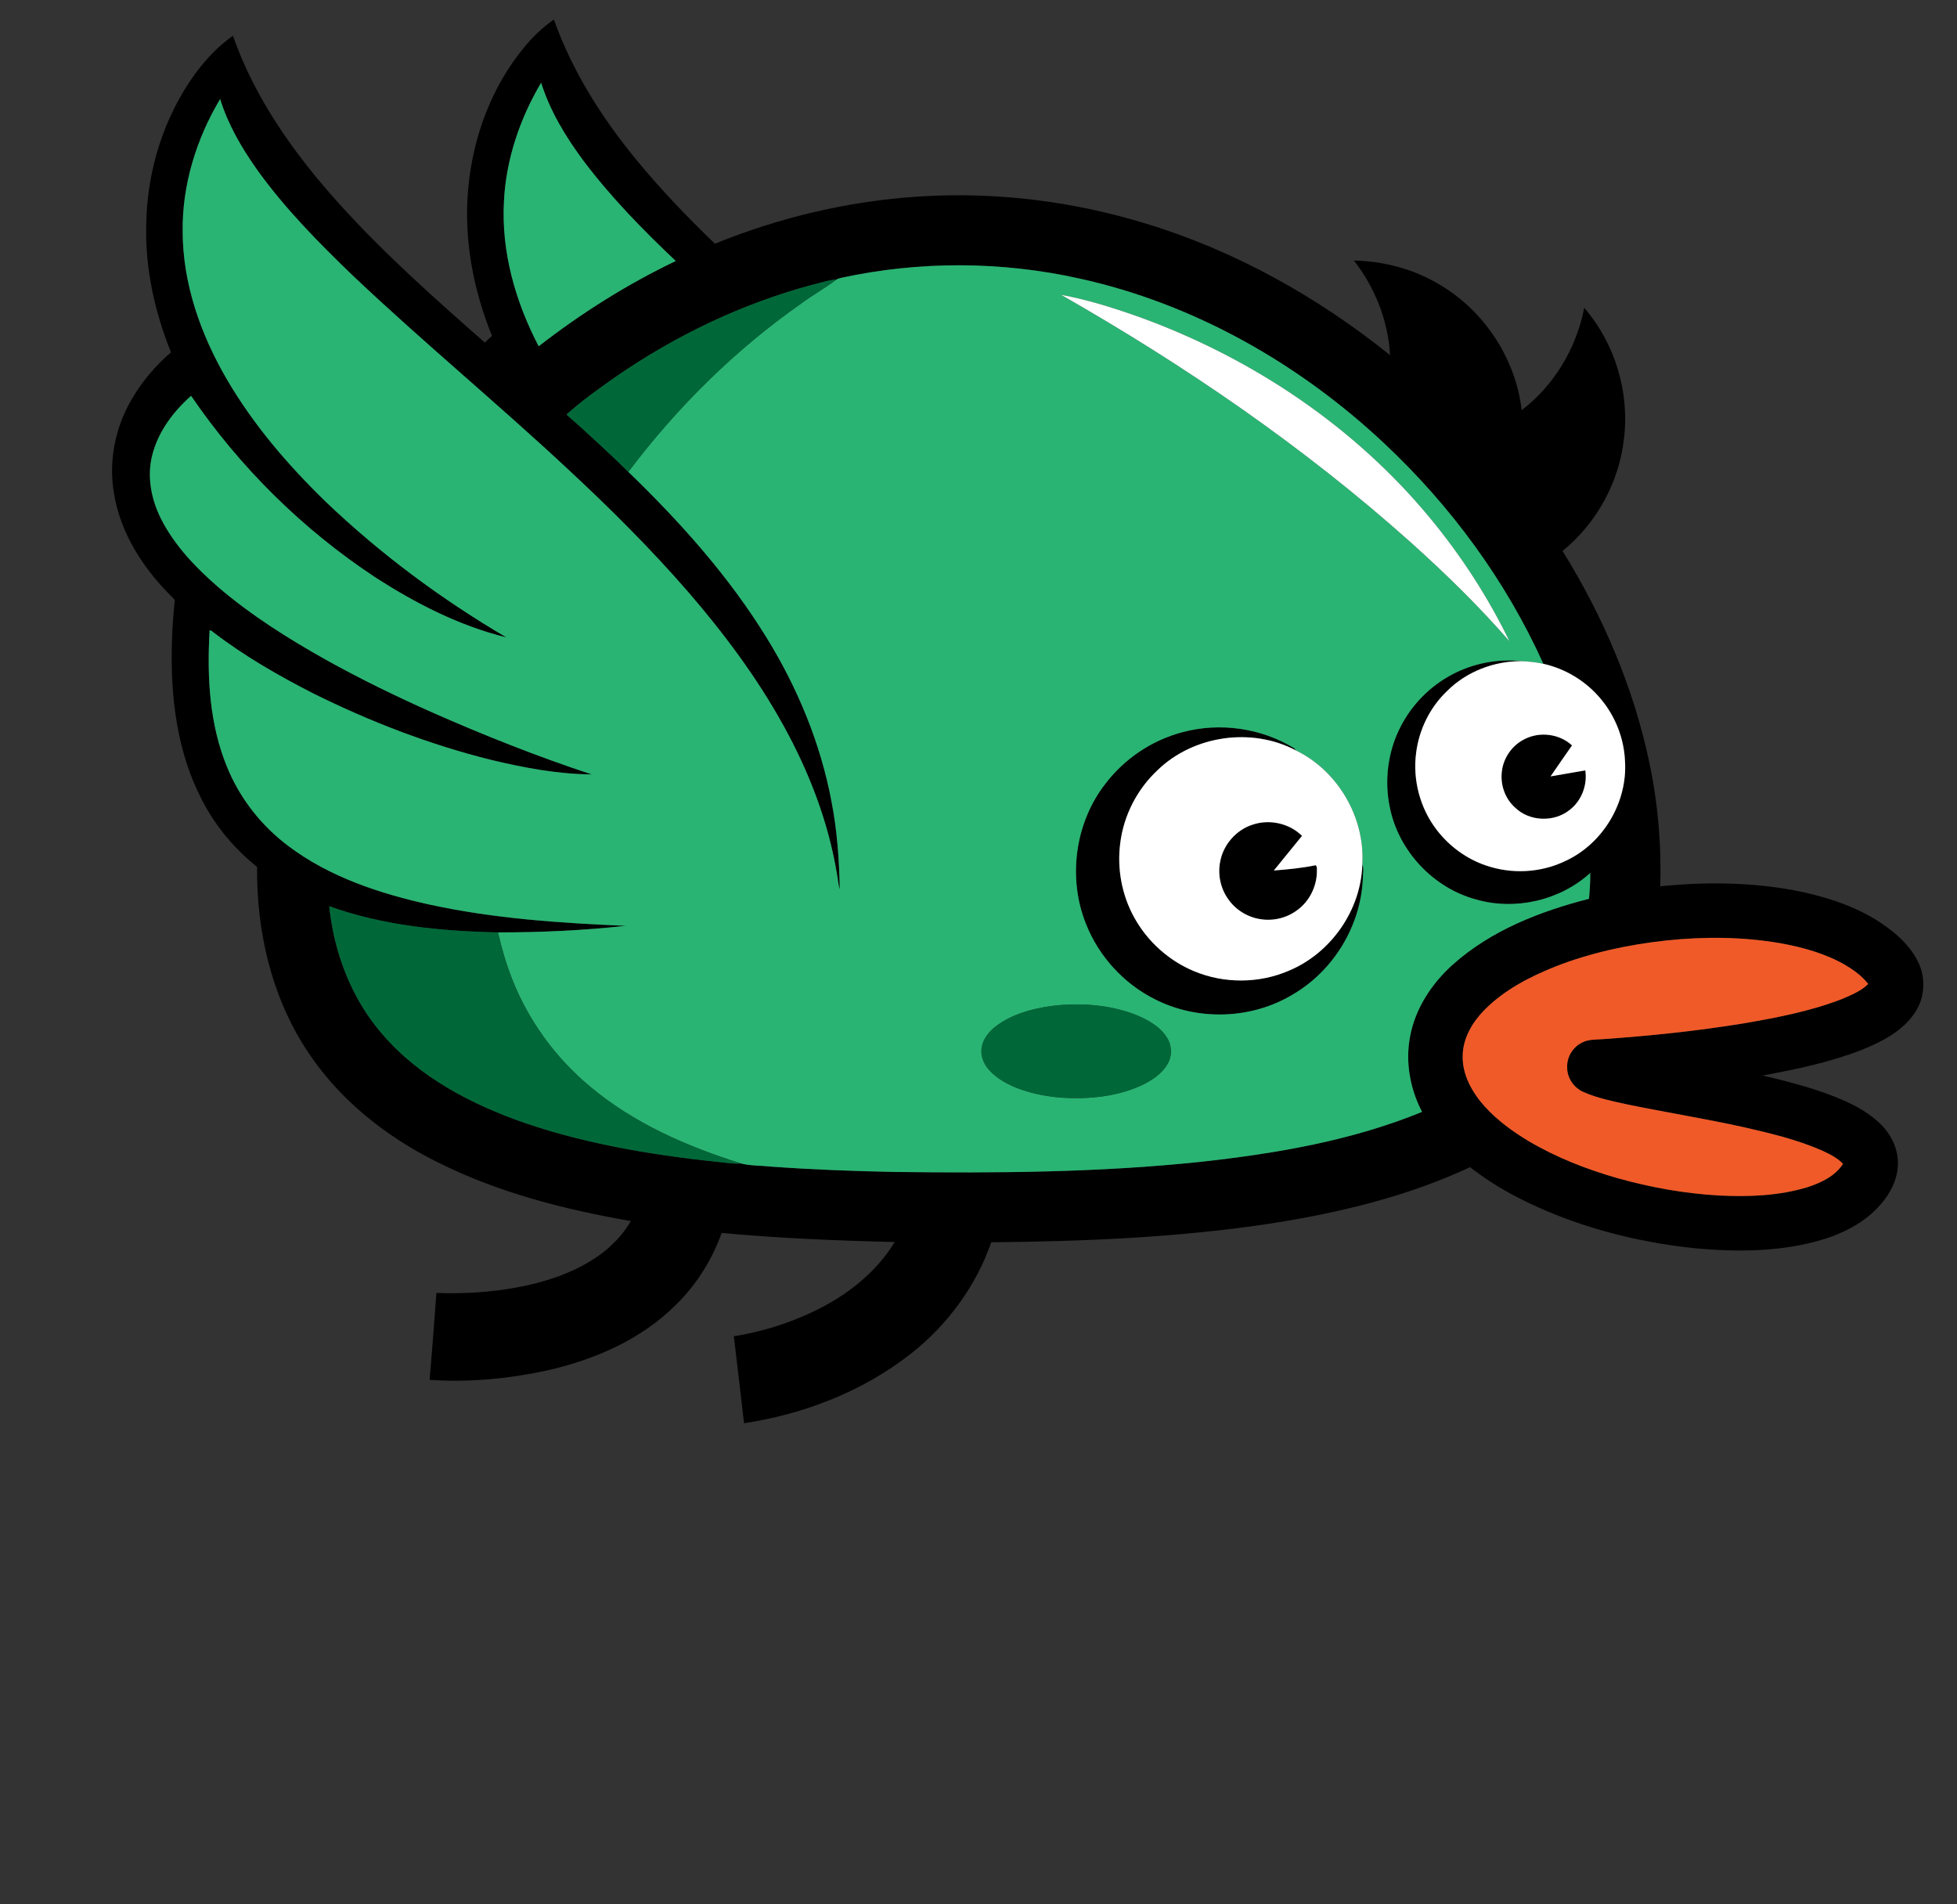 <?xml version="1.0"?>
 <svg width="1258" height="1224" viewBox="0 0 1258 1224" version="1.1" xmlns="http://www.w3.org/2000/svg"><rect x="0" y="0" width="1258" height="1224" fill="#333333" stroke="none"/> <g id="#000000ff"> <path fill="#000000" opacity="1.00" d=" M 337.18 30.14 C 342.67 23.49 348.95 17.46 356.06 12.56 C 367.73 45.48 386.64 75.38 408.71 102.28 C 424.46 121.48 441.66 139.46 459.58 156.64 C 501.38 139.63 545.89 129.13 590.96 126.31 C 640.16 123.15 689.89 129.32 736.98 143.83 C 794.11 161.25 847.11 190.90 893.55 228.27 C 892.35 206.22 883.88 184.81 870.31 167.45 C 888.77 167.90 907.24 172.47 923.30 181.71 C 953.15 198.35 974.23 229.69 978.18 263.66 C 999.08 247.66 1013.41 223.67 1018.37 197.87 C 1038.16 220.73 1047.64 252.06 1043.90 282.06 C 1040.79 310.01 1026.27 336.42 1004.44 354.12 C 1030.38 395.93 1050.10 441.87 1060.23 490.12 C 1065.75 516.23 1068.06 543.00 1067.25 569.67 C 1095.77 566.76 1124.75 566.98 1153.00 572.19 C 1171.21 575.66 1189.29 581.18 1205.27 590.77 C 1216.31 597.61 1227.00 606.19 1232.89 618.04 C 1238.07 628.33 1237.47 641.33 1230.92 650.88 C 1223.01 662.84 1209.65 669.59 1196.73 674.81 C 1176.24 682.80 1154.61 687.32 1133.03 691.27 C 1150.88 695.46 1168.75 700.08 1185.57 707.48 C 1193.95 711.17 1201.98 715.91 1208.64 722.25 C 1215.81 729.17 1220.55 739.01 1219.99 749.11 C 1219.56 758.43 1215.08 767.12 1209.00 774.03 C 1198.63 786.20 1183.66 793.40 1168.51 797.64 C 1142.98 804.62 1116.11 804.76 1089.92 802.34 C 1050.25 798.26 1010.95 787.81 975.39 769.56 C 964.69 764.04 954.48 757.58 944.99 750.18 C 904.69 769.03 861.02 779.48 817.23 786.35 C 757.68 795.42 697.35 797.89 637.20 798.46 C 627.43 826.57 609.17 851.41 585.86 869.82 C 554.95 894.21 517.03 908.92 478.27 914.76 C 476.12 896.13 474.00 877.50 471.72 858.88 C 489.44 856.04 506.78 850.69 522.99 842.95 C 543.85 833.01 563.03 818.26 575.14 798.30 C 538.02 797.41 500.87 795.90 463.88 792.45 C 457.74 809.76 447.72 825.71 434.58 838.56 C 412.07 861.14 381.71 874.16 350.96 881.01 C 326.45 886.25 301.18 888.62 276.15 886.90 C 277.78 868.30 279.14 849.66 280.53 831.04 C 301.80 831.81 323.27 830.09 343.97 824.95 C 360.54 820.72 376.86 814.06 390.10 803.01 C 396.11 797.78 401.59 791.80 405.51 784.82 C 362.71 777.42 320.03 766.47 281.05 746.89 C 247.50 730.27 217.11 705.99 196.72 674.30 C 174.30 639.77 164.85 598.04 165.26 557.19 C 150.80 545.67 138.69 531.18 130.14 514.77 C 113.73 483.68 109.47 447.70 110.51 413.01 C 110.71 404.30 111.38 395.61 112.23 386.95 C 112.78 385.42 111.27 384.49 110.43 383.54 C 92.17 365.52 77.38 342.77 73.26 317.09 C 69.73 296.67 73.96 275.21 84.27 257.30 C 90.96 245.66 99.72 235.20 109.91 226.45 C 99.54 200.64 93.31 172.90 93.99 144.98 C 94.37 110.35 105.01 75.56 125.43 47.44 C 132.29 38.20 140.22 29.57 149.73 23.02 C 163.91 63.42 189.14 98.89 217.58 130.48 C 246.61 162.73 279.11 191.57 311.65 220.18 C 313.16 218.72 314.70 217.29 316.28 215.91 C 304.11 186.00 297.98 153.31 301.00 121.03 C 304.00 88.16 315.95 55.65 337.18 30.14 M 323.98 128.97 C 322.08 161.52 331.28 193.89 346.28 222.56 C 373.63 201.29 403.13 182.72 434.39 167.74 C 413.09 147.65 392.55 126.58 374.92 103.15 C 363.62 87.89 353.57 71.38 347.84 53.17 C 334.25 76.16 325.36 102.20 323.98 128.97 M 117.43 148.94 C 117.51 182.34 128.97 214.77 145.59 243.40 C 162.70 272.85 185.09 298.90 209.46 322.55 C 244.54 356.05 283.74 385.17 325.56 409.70 C 295.24 402.24 267.05 387.78 240.95 370.88 C 194.52 340.22 154.19 300.37 122.83 254.42 C 111.51 264.47 101.84 277.21 98.00 292.07 C 94.28 305.93 97.13 320.77 103.48 333.41 C 112.12 350.52 125.62 364.59 139.94 377.08 C 161.14 395.28 184.88 410.24 209.19 423.89 C 231.56 436.37 254.61 447.58 278.02 457.98 C 311.49 472.76 345.56 486.27 380.32 497.74 C 358.48 497.60 336.88 493.46 315.70 488.42 C 276.12 478.56 237.84 463.81 201.33 445.68 C 178.88 434.20 156.90 421.57 136.87 406.18 C 136.32 405.68 134.51 404.22 134.70 405.98 C 133.05 435.27 134.66 465.58 145.97 493.01 C 154.13 513.10 167.98 530.71 185.29 543.72 C 211.77 563.69 243.94 574.28 275.98 581.38 C 317.44 590.43 359.95 593.28 402.24 595.07 C 374.97 598.04 347.53 599.32 320.12 599.29 C 283.47 598.52 246.35 594.93 211.63 582.48 C 214.71 612.30 225.83 641.66 245.56 664.47 C 269.59 692.61 303.51 710.07 337.99 722.00 C 380.37 736.38 424.87 743.21 469.26 747.64 C 471.63 747.92 474.02 748.00 476.40 747.83 C 482.61 749.40 489.15 749.10 495.49 749.82 C 521.94 751.74 548.45 752.73 574.95 753.26 C 640.97 754.06 707.16 753.66 772.89 746.64 C 820.91 741.32 869.20 733.07 914.12 714.66 C 906.42 699.84 903.23 682.52 906.46 666.03 C 909.84 648.00 920.46 632.01 933.97 619.90 C 958.50 598.01 989.97 585.73 1021.44 577.70 C 1021.91 572.18 1022.34 566.66 1022.24 561.12 C 1002.80 578.73 974.27 585.36 949.05 578.19 C 921.41 570.83 899.09 547.06 893.42 519.04 C 889.72 501.43 892.18 482.54 900.57 466.59 C 907.75 452.79 919.13 441.21 932.84 433.85 C 946.61 426.37 962.70 423.25 978.27 424.96 C 960.55 424.81 942.70 431.59 930.16 444.21 C 919.23 454.61 912.18 468.92 910.32 483.87 C 908.00 501.28 912.86 519.56 923.60 533.48 C 931.66 543.94 942.77 552.12 955.34 556.33 C 971.68 561.92 990.22 561.04 1005.84 553.58 C 1030.28 542.57 1046.35 515.80 1044.57 489.06 C 1043.96 474.70 1038.45 460.64 1029.31 449.58 C 1019.89 438.09 1006.59 429.87 992.08 426.65 C 968.00 373.22 932.59 325.14 889.91 285.08 C 835.21 233.72 767.53 195.22 693.97 179.04 C 643.79 167.86 591.23 167.67 540.98 178.53 C 539.87 178.83 538.72 179.07 537.72 179.65 C 532.36 179.97 527.25 181.91 522.03 183.08 C 476.99 195.15 434.37 215.60 396.01 242.03 C 385.08 249.73 374.07 257.47 364.16 266.44 C 377.71 278.40 391.00 290.67 403.92 303.30 C 437.26 335.51 468.52 370.39 492.87 410.00 C 512.74 442.22 527.48 477.81 534.49 515.08 C 538.14 533.68 539.46 552.64 539.82 571.57 C 538.75 568.48 538.70 565.17 538.05 562.00 C 532.55 528.35 520.08 496.14 503.65 466.38 C 486.50 435.33 465.15 406.79 441.97 380.01 C 418.30 352.76 392.69 327.27 366.28 302.69 C 320.77 260.12 272.62 220.47 227.34 177.66 C 205.05 156.23 183.17 134.11 165.13 108.91 C 155.30 94.98 146.54 80.02 141.51 63.64 C 126.21 89.29 117.01 118.94 117.43 148.94 M 1070.86 604.52 C 1046.71 607.14 1022.74 612.32 1000.06 621.13 C 983.38 627.79 966.91 636.26 954.19 649.18 C 946.60 656.88 940.63 666.88 940.26 677.93 C 939.72 690.60 946.34 702.29 954.61 711.41 C 962.65 720.22 972.39 727.28 982.57 733.41 C 1000.46 743.98 1019.95 751.60 1039.90 757.29 C 1061.12 763.24 1082.95 767.14 1104.97 768.39 C 1124.06 769.35 1143.58 768.64 1161.99 763.02 C 1170.64 760.16 1179.62 756.00 1184.73 748.06 C 1181.06 744.18 1176.18 741.81 1171.42 739.58 C 1155.25 732.47 1137.98 728.40 1120.83 724.47 C 1096.01 718.99 1070.90 714.98 1046.00 709.86 C 1036.52 707.78 1026.90 705.85 1017.98 701.93 C 1011.75 699.26 1007.25 692.80 1007.41 685.96 C 1007.14 679.37 1011.11 672.92 1017.04 670.08 C 1021.04 667.94 1025.69 668.29 1030.08 667.92 C 1060.36 665.84 1090.58 662.68 1120.55 657.82 C 1142.06 654.12 1163.69 650.00 1184.12 642.09 C 1190.03 639.53 1196.28 637.06 1200.92 632.42 C 1196.90 627.29 1191.54 623.43 1185.99 620.13 C 1173.21 612.83 1158.86 608.86 1144.47 606.25 C 1120.18 602.06 1095.33 601.91 1070.86 604.52 Z"></path> <path fill="#000000" opacity="1.00" d=" M 759.79 470.70 C 783.96 464.08 810.77 467.87 832.11 481.03 C 832.34 481.35 832.80 482.00 833.03 482.32 C 804.63 467.24 767.12 472.67 744.07 495.05 C 730.97 507.28 722.30 524.16 720.11 541.95 C 717.98 558.29 721.11 575.30 729.11 589.72 C 737.59 605.12 751.39 617.56 767.65 624.26 C 786.98 632.34 809.57 632.19 828.78 623.80 C 855.69 612.45 874.90 584.89 875.72 555.62 C 876.93 558.54 876.00 561.86 876.06 564.95 C 874.70 595.13 857.21 623.90 831.15 639.13 C 804.73 655.17 770.13 656.33 742.59 642.36 C 722.50 632.39 706.36 614.78 698.12 593.92 C 686.21 564.36 690.99 528.75 710.67 503.62 C 722.84 487.67 740.38 475.86 759.79 470.70 Z"></path> <path fill="#000000" opacity="1.00" d=" M 980.02 475.09 C 989.73 470.03 1002.47 471.64 1010.53 479.11 C 1005.92 485.74 1001.28 492.34 996.74 499.01 C 1004.18 497.70 1011.63 496.47 1019.08 495.17 C 1020.49 504.75 1016.57 514.94 1008.76 520.76 C 998.74 528.63 983.11 528.01 973.94 519.09 C 967.49 513.37 964.34 504.36 965.43 495.86 C 966.40 487.08 972.07 478.96 980.02 475.09 Z"></path> <path fill="#000000" opacity="1.00" d=" M 804.95 530.13 C 815.84 526.31 828.74 529.09 836.96 537.24 C 830.96 544.69 824.89 552.09 818.85 559.51 C 827.87 558.82 836.92 557.93 845.79 556.12 C 847.02 557.39 846.35 559.39 846.51 560.99 C 846.16 570.26 841.56 579.37 834.03 584.87 C 827.23 590.07 818.22 592.21 809.80 590.71 C 801.60 589.35 793.98 584.55 789.33 577.64 C 784.53 570.82 782.71 561.98 784.36 553.81 C 786.32 542.99 794.49 533.56 804.95 530.13 Z"></path> </g> <g id="#29b473ff"> <path fill="#29b473" opacity="1.00" d=" M 323.98 128.97 C 325.36 102.20 334.25 76.16 347.84 53.17 C 353.57 71.38 363.62 87.89 374.92 103.15 C 392.55 126.58 413.09 147.65 434.39 167.74 C 403.13 182.72 373.63 201.29 346.28 222.56 C 331.28 193.89 322.08 161.52 323.98 128.97 Z"></path> <path fill="#29b473" opacity="1.00" d=" M 117.43 148.94 C 117.01 118.94 126.21 89.29 141.51 63.64 C 146.54 80.02 155.30 94.98 165.13 108.91 C 183.17 134.11 205.05 156.23 227.34 177.66 C 272.62 220.47 320.77 260.12 366.28 302.69 C 392.69 327.27 418.30 352.76 441.97 380.01 C 465.15 406.79 486.50 435.33 503.65 466.38 C 520.08 496.14 532.55 528.35 538.05 562.00 C 538.70 565.17 538.75 568.48 539.82 571.57 C 539.46 552.64 538.14 533.68 534.49 515.08 C 527.48 477.81 512.74 442.22 492.87 410.00 C 468.52 370.39 437.26 335.51 403.92 303.30 C 435.11 261.81 472.51 224.90 515.03 195.07 C 522.37 189.60 530.44 185.19 537.72 179.65 C 538.72 179.07 539.87 178.83 540.98 178.53 C 591.23 167.67 643.79 167.86 693.97 179.04 C 767.53 195.22 835.21 233.72 889.91 285.08 C 932.59 325.14 968.00 373.22 992.08 426.65 C 987.55 425.60 982.90 425.23 978.27 424.96 C 962.70 423.25 946.61 426.37 932.84 433.85 C 919.13 441.21 907.75 452.79 900.57 466.59 C 892.18 482.54 889.72 501.43 893.42 519.04 C 899.09 547.06 921.41 570.83 949.05 578.19 C 974.27 585.36 1002.80 578.73 1022.24 561.12 C 1022.34 566.66 1021.91 572.18 1021.44 577.70 C 989.97 585.73 958.50 598.01 933.97 619.90 C 920.46 632.01 909.84 648.00 906.46 666.03 C 903.23 682.52 906.42 699.84 914.12 714.66 C 869.20 733.07 820.91 741.32 772.89 746.64 C 707.16 753.66 640.97 754.06 574.95 753.26 C 548.45 752.73 521.94 751.74 495.49 749.82 C 489.15 749.10 482.61 749.40 476.40 747.83 C 441.70 736.93 407.53 722.07 379.45 698.49 C 357.15 680.01 339.54 655.89 329.06 628.87 C 325.28 619.27 322.44 609.33 320.12 599.29 C 347.53 599.32 374.97 598.04 402.24 595.07 C 359.95 593.28 317.44 590.43 275.98 581.38 C 243.94 574.28 211.77 563.69 185.29 543.72 C 167.98 530.71 154.13 513.10 145.97 493.01 C 134.66 465.58 133.05 435.27 134.70 405.98 C 134.51 404.22 136.32 405.68 136.87 406.18 C 156.90 421.57 178.88 434.20 201.33 445.68 C 237.84 463.81 276.12 478.56 315.70 488.42 C 336.88 493.46 358.48 497.60 380.32 497.74 C 345.56 486.27 311.49 472.76 278.02 457.98 C 254.61 447.58 231.56 436.37 209.19 423.89 C 184.88 410.24 161.14 395.28 139.94 377.08 C 125.62 364.59 112.12 350.52 103.48 333.41 C 97.13 320.77 94.28 305.93 98.00 292.07 C 101.84 277.21 111.51 264.47 122.83 254.42 C 154.19 300.37 194.52 340.22 240.95 370.88 C 267.05 387.78 295.24 402.24 325.56 409.70 C 283.74 385.17 244.54 356.05 209.46 322.55 C 185.09 298.90 162.70 272.85 145.59 243.40 C 128.97 214.77 117.51 182.34 117.43 148.94 M 682.10 189.49 C 761.86 234.97 838.10 287.16 906.64 348.40 C 929.02 368.47 950.61 389.50 970.33 412.20 C 956.69 384.03 939.55 357.54 919.62 333.40 C 871.15 274.55 805.72 230.68 734.36 204.49 C 717.30 198.36 699.95 192.77 682.10 189.49 M 759.79 470.70 C 740.38 475.86 722.84 487.67 710.67 503.62 C 690.99 528.75 686.21 564.36 698.12 593.92 C 706.36 614.78 722.50 632.39 742.59 642.36 C 770.13 656.33 804.73 655.17 831.15 639.13 C 857.21 623.90 874.70 595.13 876.06 564.95 C 876.00 561.86 876.93 558.54 875.72 555.62 C 877.62 525.59 860.10 495.45 833.03 482.32 C 832.80 482.00 832.34 481.35 832.11 481.03 C 810.77 467.87 783.96 464.08 759.79 470.70 M 675.48 646.65 C 662.91 648.49 650.06 651.98 639.87 659.88 C 634.37 664.09 629.85 670.80 631.06 678.03 C 632.20 685.76 638.69 691.27 645.01 695.10 C 656.26 701.58 669.26 704.39 682.09 705.50 C 699.05 706.58 716.57 705.07 732.31 698.27 C 739.44 695.05 746.65 690.69 750.62 683.70 C 753.62 678.53 753.34 671.83 750.09 666.85 C 745.50 659.61 737.61 655.36 729.90 652.17 C 712.65 645.58 693.69 644.35 675.48 646.65 Z"></path> </g> <g id="#006838ff"> <path fill="#006838" opacity="1.00" d=" M 522.03 183.08 C 527.25 181.91 532.36 179.97 537.72 179.65 C 530.44 185.19 522.37 189.60 515.03 195.07 C 472.51 224.90 435.11 261.81 403.92 303.30 C 391.00 290.67 377.71 278.40 364.16 266.44 C 374.07 257.47 385.08 249.73 396.01 242.03 C 434.37 215.60 476.99 195.15 522.03 183.08 Z"></path> <path fill="#006838" opacity="1.00" d=" M 211.63 582.48 C 246.35 594.93 283.47 598.52 320.12 599.29 C 322.44 609.33 325.28 619.27 329.06 628.87 C 339.54 655.89 357.15 680.01 379.45 698.49 C 407.53 722.07 441.70 736.93 476.40 747.83 C 474.02 748.00 471.63 747.92 469.26 747.64 C 424.87 743.21 380.37 736.38 337.99 722.00 C 303.51 710.07 269.59 692.61 245.56 664.47 C 225.83 641.66 214.71 612.30 211.63 582.48 Z"></path> <path fill="#006838" opacity="1.00" d=" M 675.48 646.65 C 693.69 644.35 712.65 645.58 729.90 652.17 C 737.61 655.36 745.50 659.61 750.09 666.85 C 753.34 671.83 753.62 678.53 750.62 683.70 C 746.65 690.69 739.44 695.05 732.31 698.27 C 716.57 705.07 699.05 706.58 682.09 705.50 C 669.26 704.39 656.26 701.58 645.01 695.10 C 638.69 691.27 632.20 685.76 631.06 678.03 C 629.85 670.80 634.37 664.09 639.87 659.88 C 650.06 651.98 662.91 648.49 675.48 646.65 Z"></path> </g> <g id="#ffffffff"> <path fill="#ffffff" opacity="1.00" d=" M 682.10 189.49 C 699.95 192.77 717.30 198.36 734.36 204.49 C 805.72 230.68 871.15 274.55 919.62 333.40 C 939.55 357.54 956.69 384.03 970.33 412.20 C 950.61 389.50 929.02 368.47 906.64 348.40 C 838.10 287.16 761.86 234.97 682.10 189.49 Z"></path> <path fill="#ffffff" opacity="1.00" d=" M 930.16 444.21 C 942.70 431.59 960.55 424.81 978.27 424.96 C 982.90 425.23 987.55 425.60 992.08 426.65 C 1006.59 429.87 1019.89 438.09 1029.31 449.58 C 1038.45 460.64 1043.96 474.70 1044.57 489.06 C 1046.35 515.80 1030.28 542.57 1005.84 553.58 C 990.22 561.04 971.68 561.92 955.34 556.33 C 942.77 552.12 931.66 543.94 923.60 533.48 C 912.86 519.56 908.00 501.28 910.32 483.87 C 912.18 468.92 919.23 454.61 930.16 444.21 M 980.02 475.09 C 972.07 478.96 966.40 487.08 965.43 495.86 C 964.34 504.36 967.49 513.37 973.94 519.09 C 983.11 528.01 998.74 528.63 1008.76 520.76 C 1016.57 514.94 1020.49 504.75 1019.08 495.17 C 1011.63 496.47 1004.18 497.70 996.74 499.01 C 1001.28 492.34 1005.92 485.74 1010.53 479.11 C 1002.47 471.64 989.73 470.03 980.02 475.09 Z"></path> <path fill="#ffffff" opacity="1.00" d=" M 744.07 495.05 C 767.12 472.67 804.63 467.24 833.03 482.32 C 860.10 495.45 877.62 525.59 875.72 555.62 C 874.90 584.89 855.69 612.45 828.78 623.80 C 809.57 632.19 786.98 632.34 767.65 624.26 C 751.39 617.56 737.59 605.12 729.11 589.72 C 721.11 575.30 717.98 558.29 720.11 541.95 C 722.30 524.16 730.97 507.28 744.07 495.05 M 804.95 530.13 C 794.49 533.56 786.32 542.99 784.36 553.81 C 782.71 561.98 784.53 570.82 789.33 577.64 C 793.98 584.55 801.60 589.35 809.80 590.71 C 818.22 592.21 827.23 590.07 834.03 584.87 C 841.56 579.37 846.16 570.26 846.51 560.99 C 846.35 559.39 847.02 557.39 845.79 556.12 C 836.92 557.93 827.87 558.82 818.85 559.51 C 824.89 552.09 830.96 544.69 836.96 537.24 C 828.74 529.09 815.84 526.31 804.95 530.13 Z"></path> </g> <g id="#f05a28ff"> <path fill="#f05a28" opacity="1.00" d=" M 1070.86 604.52 C 1095.33 601.91 1120.18 602.06 1144.47 606.25 C 1158.86 608.86 1173.21 612.83 1185.99 620.13 C 1191.54 623.43 1196.90 627.29 1200.92 632.42 C 1196.28 637.06 1190.03 639.53 1184.12 642.09 C 1163.69 650.00 1142.06 654.12 1120.55 657.82 C 1090.58 662.68 1060.36 665.84 1030.08 667.92 C 1025.69 668.29 1021.04 667.94 1017.04 670.08 C 1011.11 672.92 1007.14 679.37 1007.41 685.96 C 1007.25 692.80 1011.75 699.26 1017.98 701.93 C 1026.90 705.85 1036.52 707.78 1046.00 709.86 C 1070.90 714.98 1096.01 718.99 1120.83 724.47 C 1137.98 728.40 1155.25 732.47 1171.42 739.58 C 1176.18 741.81 1181.06 744.18 1184.73 748.06 C 1179.62 756.00 1170.64 760.16 1161.99 763.02 C 1143.58 768.64 1124.06 769.35 1104.97 768.39 C 1082.95 767.14 1061.12 763.24 1039.90 757.29 C 1019.95 751.60 1000.46 743.98 982.57 733.41 C 972.39 727.28 962.65 720.22 954.61 711.41 C 946.34 702.29 939.72 690.60 940.26 677.93 C 940.63 666.88 946.60 656.88 954.19 649.18 C 966.91 636.26 983.38 627.79 1000.06 621.13 C 1022.74 612.32 1046.71 607.14 1070.86 604.52 Z"></path> </g> </svg> 